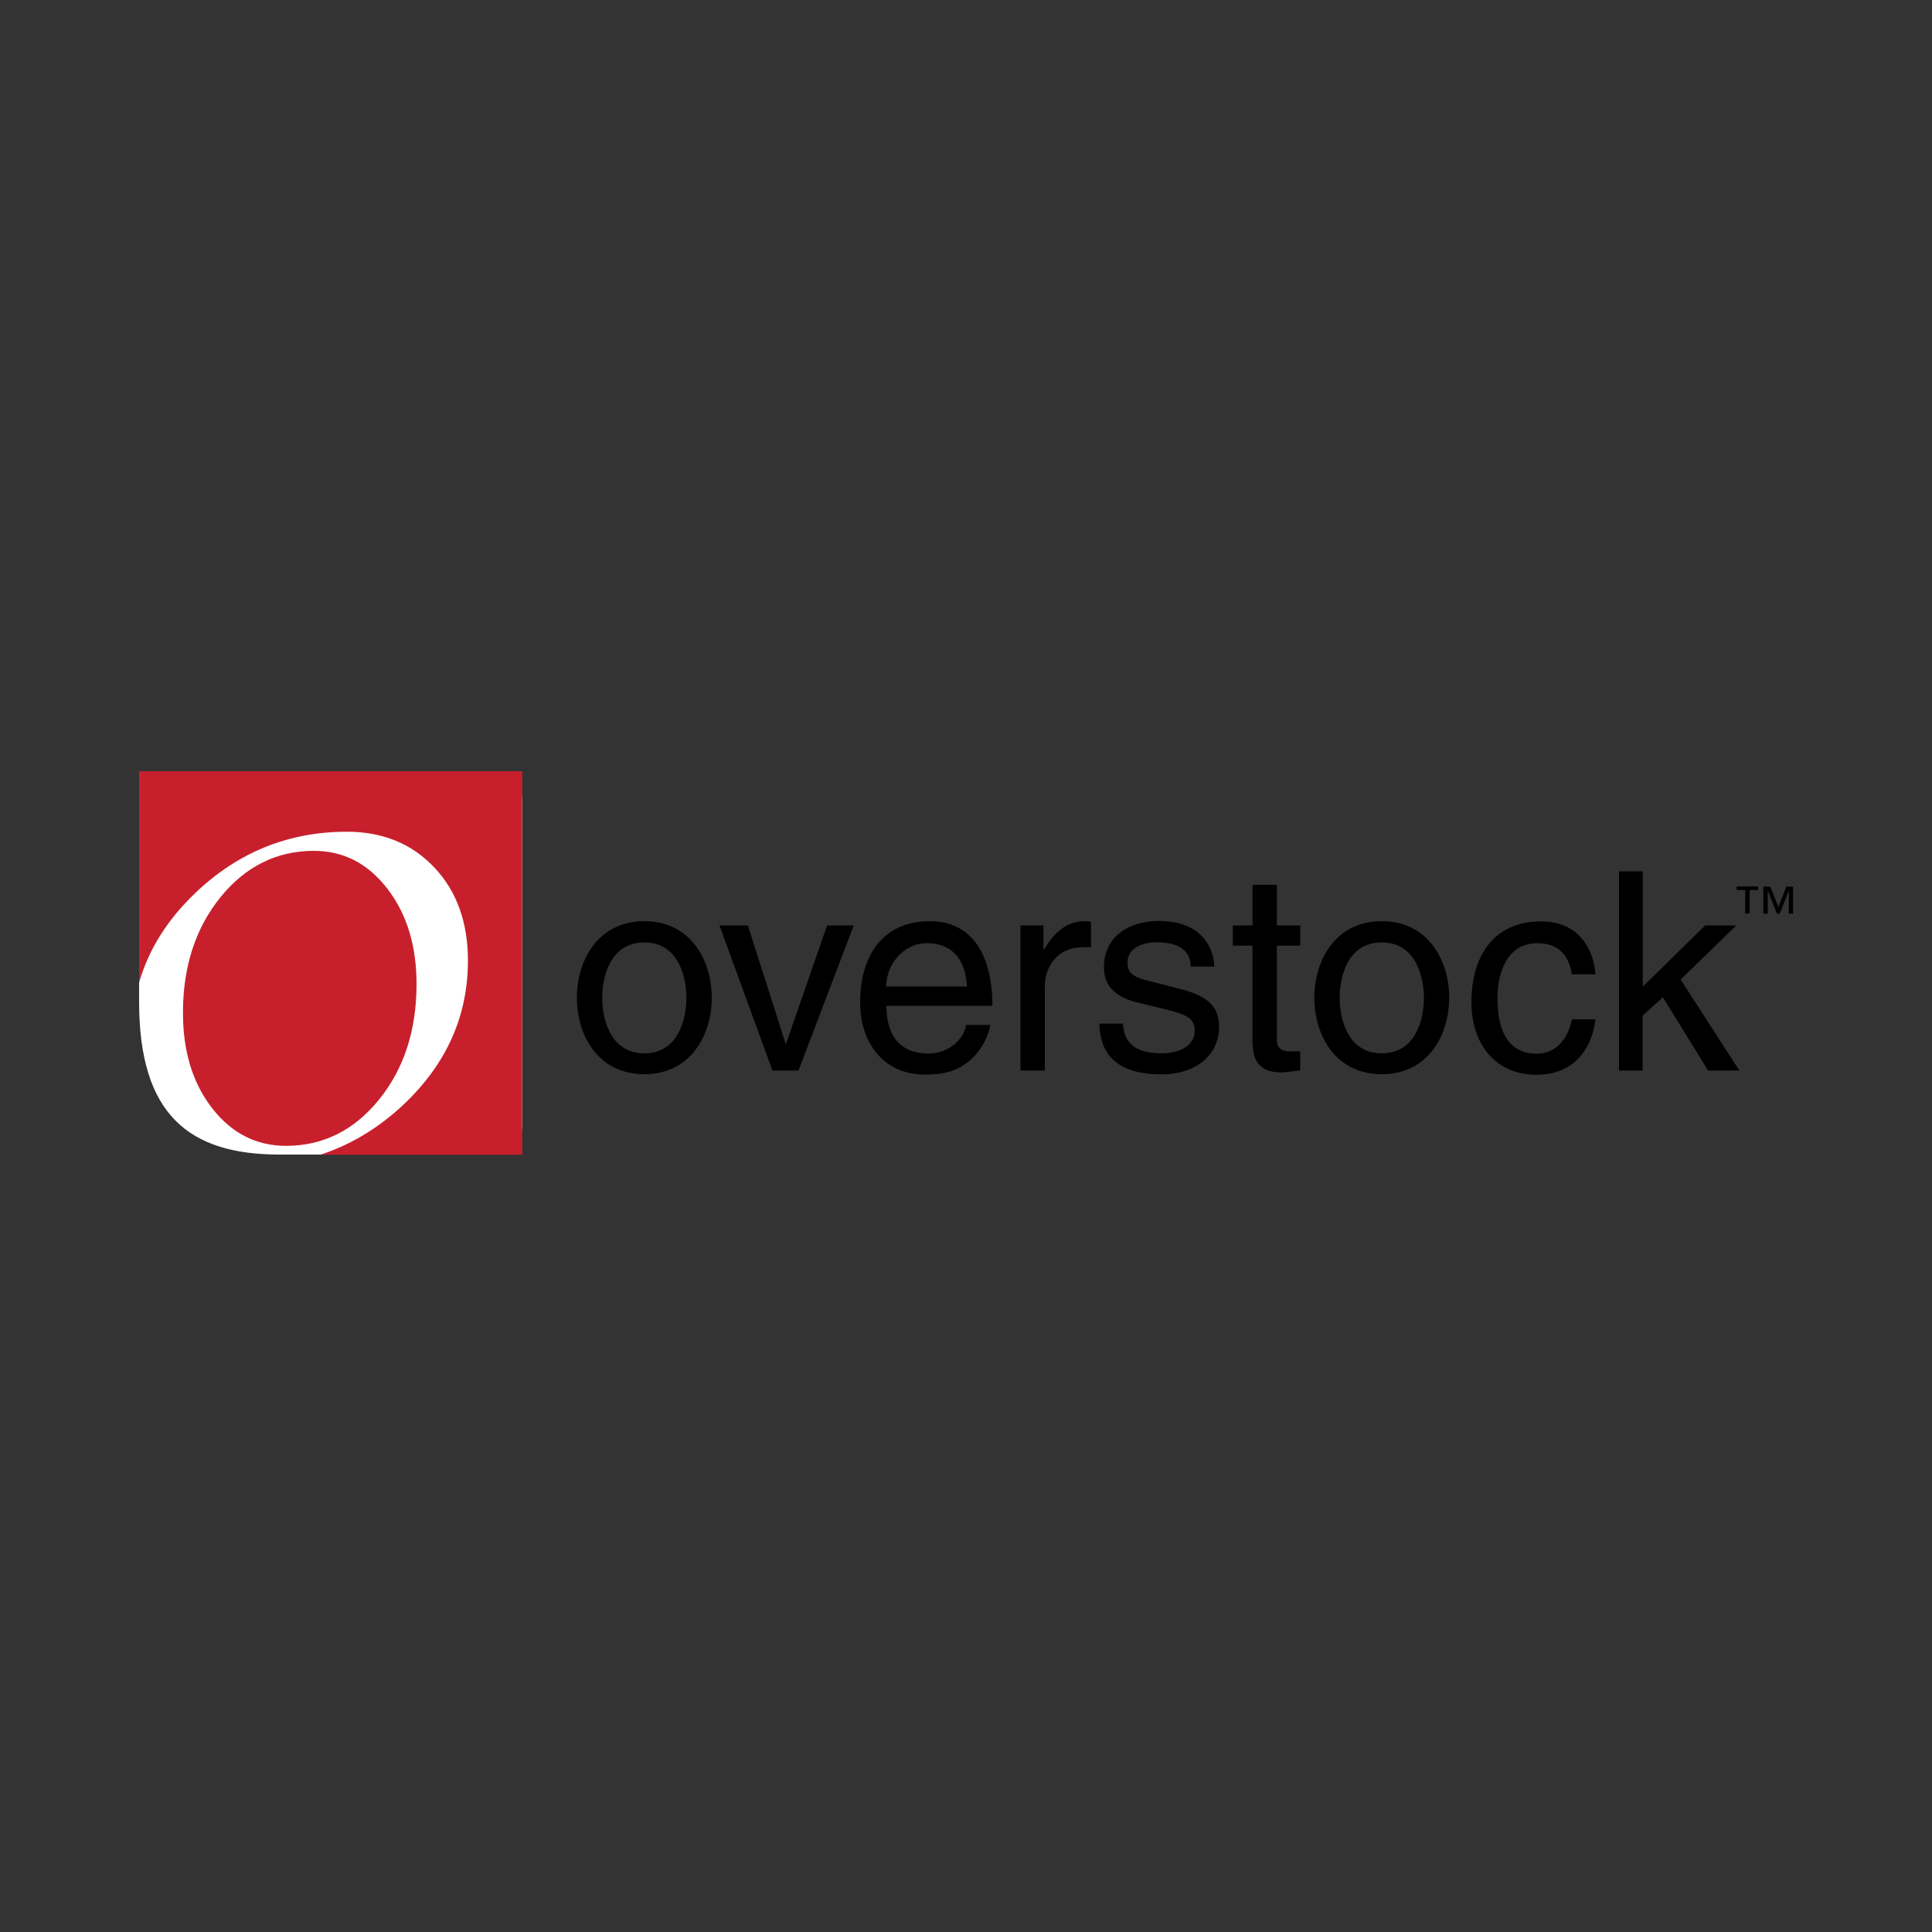 <svg id="Layer_1-overstock-com-square" xmlns="http://www.w3.org/2000/svg" viewBox="0 0 1000 1000"><rect x="0" y="0" width="1000" height="1000" fill="#333333" stroke="none"/><style>.st0-overstock-com-square{fill:none}.st1-overstock-com-square,.st2-overstock-com-square{fill-rule:evenodd;clip-rule:evenodd;fill:#fff}.st2-overstock-com-square{fill:#c7202c}</style><path class="st0-overstock-com-square" d="M504.9 484.4c-3.6 0-4.4 3.8-4.4 5.8h8.5c0-2.1-.7-5.8-4.1-5.8z"/><path class="st1-overstock-com-square" d="M72 518.5c0 58.5 25.9 79.1 72.7 79.1h110.1c8.6 0 15.6-7 15.6-15.6V414.8c0-8.6-7-15.6-15.6-15.6H87.6c-8.6 0-15.6 7-15.6 15.6v103.7z"/><path class="st2-overstock-com-square" d="M196.3 569c12.9-16 19.3-35.9 19.3-59.6 0-19.9-5-36.3-15.1-49.4-10.1-13.1-22.7-19.6-38-19.6-19.3 0-35.4 8-48.4 24-12.9 16-19.4 35.9-19.4 59.8 0 20 5 36.4 15.1 49.4s22.9 19.5 38.4 19.5c19.2-.1 35.2-8.1 48.1-24.1M72 399.2v109.4c4.9-17.2 14.7-32.7 29.3-46.6 22.1-21 48.2-31.5 78.2-31.5 18.6 0 33.7 6.2 45.3 18.5 11.6 12.3 17.4 28.4 17.4 48.2 0 28.7-11.1 53.5-33.3 74.5-13 12.2-27.4 20.9-43.2 26h104.6V399.2H72z"/><path d="M333.5 476.8c-24 0-34.9 20.3-34.9 39.6 0 19.4 10.9 39.6 34.9 39.6s34.9-20.3 34.9-39.6-10.9-39.6-34.9-39.6zm0 68.4c-18.1 0-21.8-18.7-21.8-28.7 0-10.1 3.7-28.7 21.8-28.7s21.8 18.7 21.8 28.7-3.7 28.7-21.8 28.7zm73.4-5.1h-.3L387.1 479h-14.7l27.4 75.1h13.5l28.6-75.1h-13.8l-21.2 61.1zm74.4-63.3c-24.8 0-36.1 18.5-36.1 41.8 0 21.7 12.5 37.6 33.6 37.6 12.1 0 16.9-2.9 20.4-5.2 9.5-6.3 12.9-16.9 13.4-20.5H500c-.4 5.6-7.5 14.8-19.4 14.8-14.5 0-21.8-9-21.8-24.7h54.9c-.1-26.6-10.7-43.8-32.4-43.8zm-22.6 33.8c0-11.6 9.2-22.4 20.8-22.4 15.4 0 20.3 10.8 21 22.4h-41.8zm81.7-19.1h-.3V479h-11.9v75.1h12.6v-43.7c0-10.9 7.5-20.1 19.2-20.1h4.7v-13.1c-1-.3-1.7-.4-3.3-.4-9.3 0-15.9 5.9-21 14.7zm69.4 20.1l-12.6-3.2c-9.8-2.4-13.6-3.9-13.6-10.1 0-9.3 11.1-10.6 14.9-10.6 15.9 0 17.7 7.9 17.8 12.6h12.2c0-3.7-1.9-23.6-28.7-23.6-14.8 0-28.4 7.5-28.4 24 0 10.3 6.9 15.7 17.4 18.2l14.7 3.6c10.8 2.7 14.9 4.7 14.9 10.8 0 8.3-8.2 11.9-17.2 11.9-17.8 0-19.5-9.5-20-15.4H569c.4 9 2.6 26.3 32.3 26.3 16.9 0 29.7-9.3 29.7-24.8-.1-10.1-5.5-15.9-21.2-19.7zm51.1-53.6h-12.6v21h-10.2v10.5h10.2V539c0 9 2.7 16.1 15.2 16.1 1.3 0 4.9-.6 9.5-1v-9.9h-4.5c-2.6 0-7.6 0-7.6-5.9v-48.8H673V479h-12.1v-21zm54.3 18.8c-24 0-34.9 20.3-34.9 39.6 0 19.4 10.9 39.6 34.9 39.6s34.9-20.3 34.9-39.6-10.9-39.6-34.9-39.6zm0 68.4c-18.1 0-21.8-18.7-21.8-28.7 0-10.1 3.7-28.7 21.8-28.7s21.8 18.7 21.8 28.7c.1 10-3.7 28.7-21.8 28.7zm80.6-57c10.6 0 16.2 6 17.8 16.1h12.2c-1-13.1-8.5-27.4-28.2-27.4-24.8 0-36 18.5-36 41.8 0 21.7 12.5 37.6 33.6 37.6 22 0 29.3-16.8 30.6-28.7h-12.2c-2.2 11.5-9.5 17.8-18 17.8-17.4 0-20.5-15.9-20.5-28.9 0-13.4 5.1-28.3 20.7-28.3zm102.9-9.2h-16.1l-32.3 31.7V451H838v103.1h12.2v-28.4l10.5-9.5 23.4 37.9h16.2L869.9 507l28.8-28zm6.9-18.3v12.1h-2.3v-12.1h-4.4v-1.9H910v1.9h-4.4zm20.3 12.2v-11.7h-.1l-4.6 11.7h-1.5l-4.6-11.7h-.1v11.7h-2.3v-14h3.6l4.2 10.6 4.1-10.6h3.5v14h-2.2z"/></svg>
